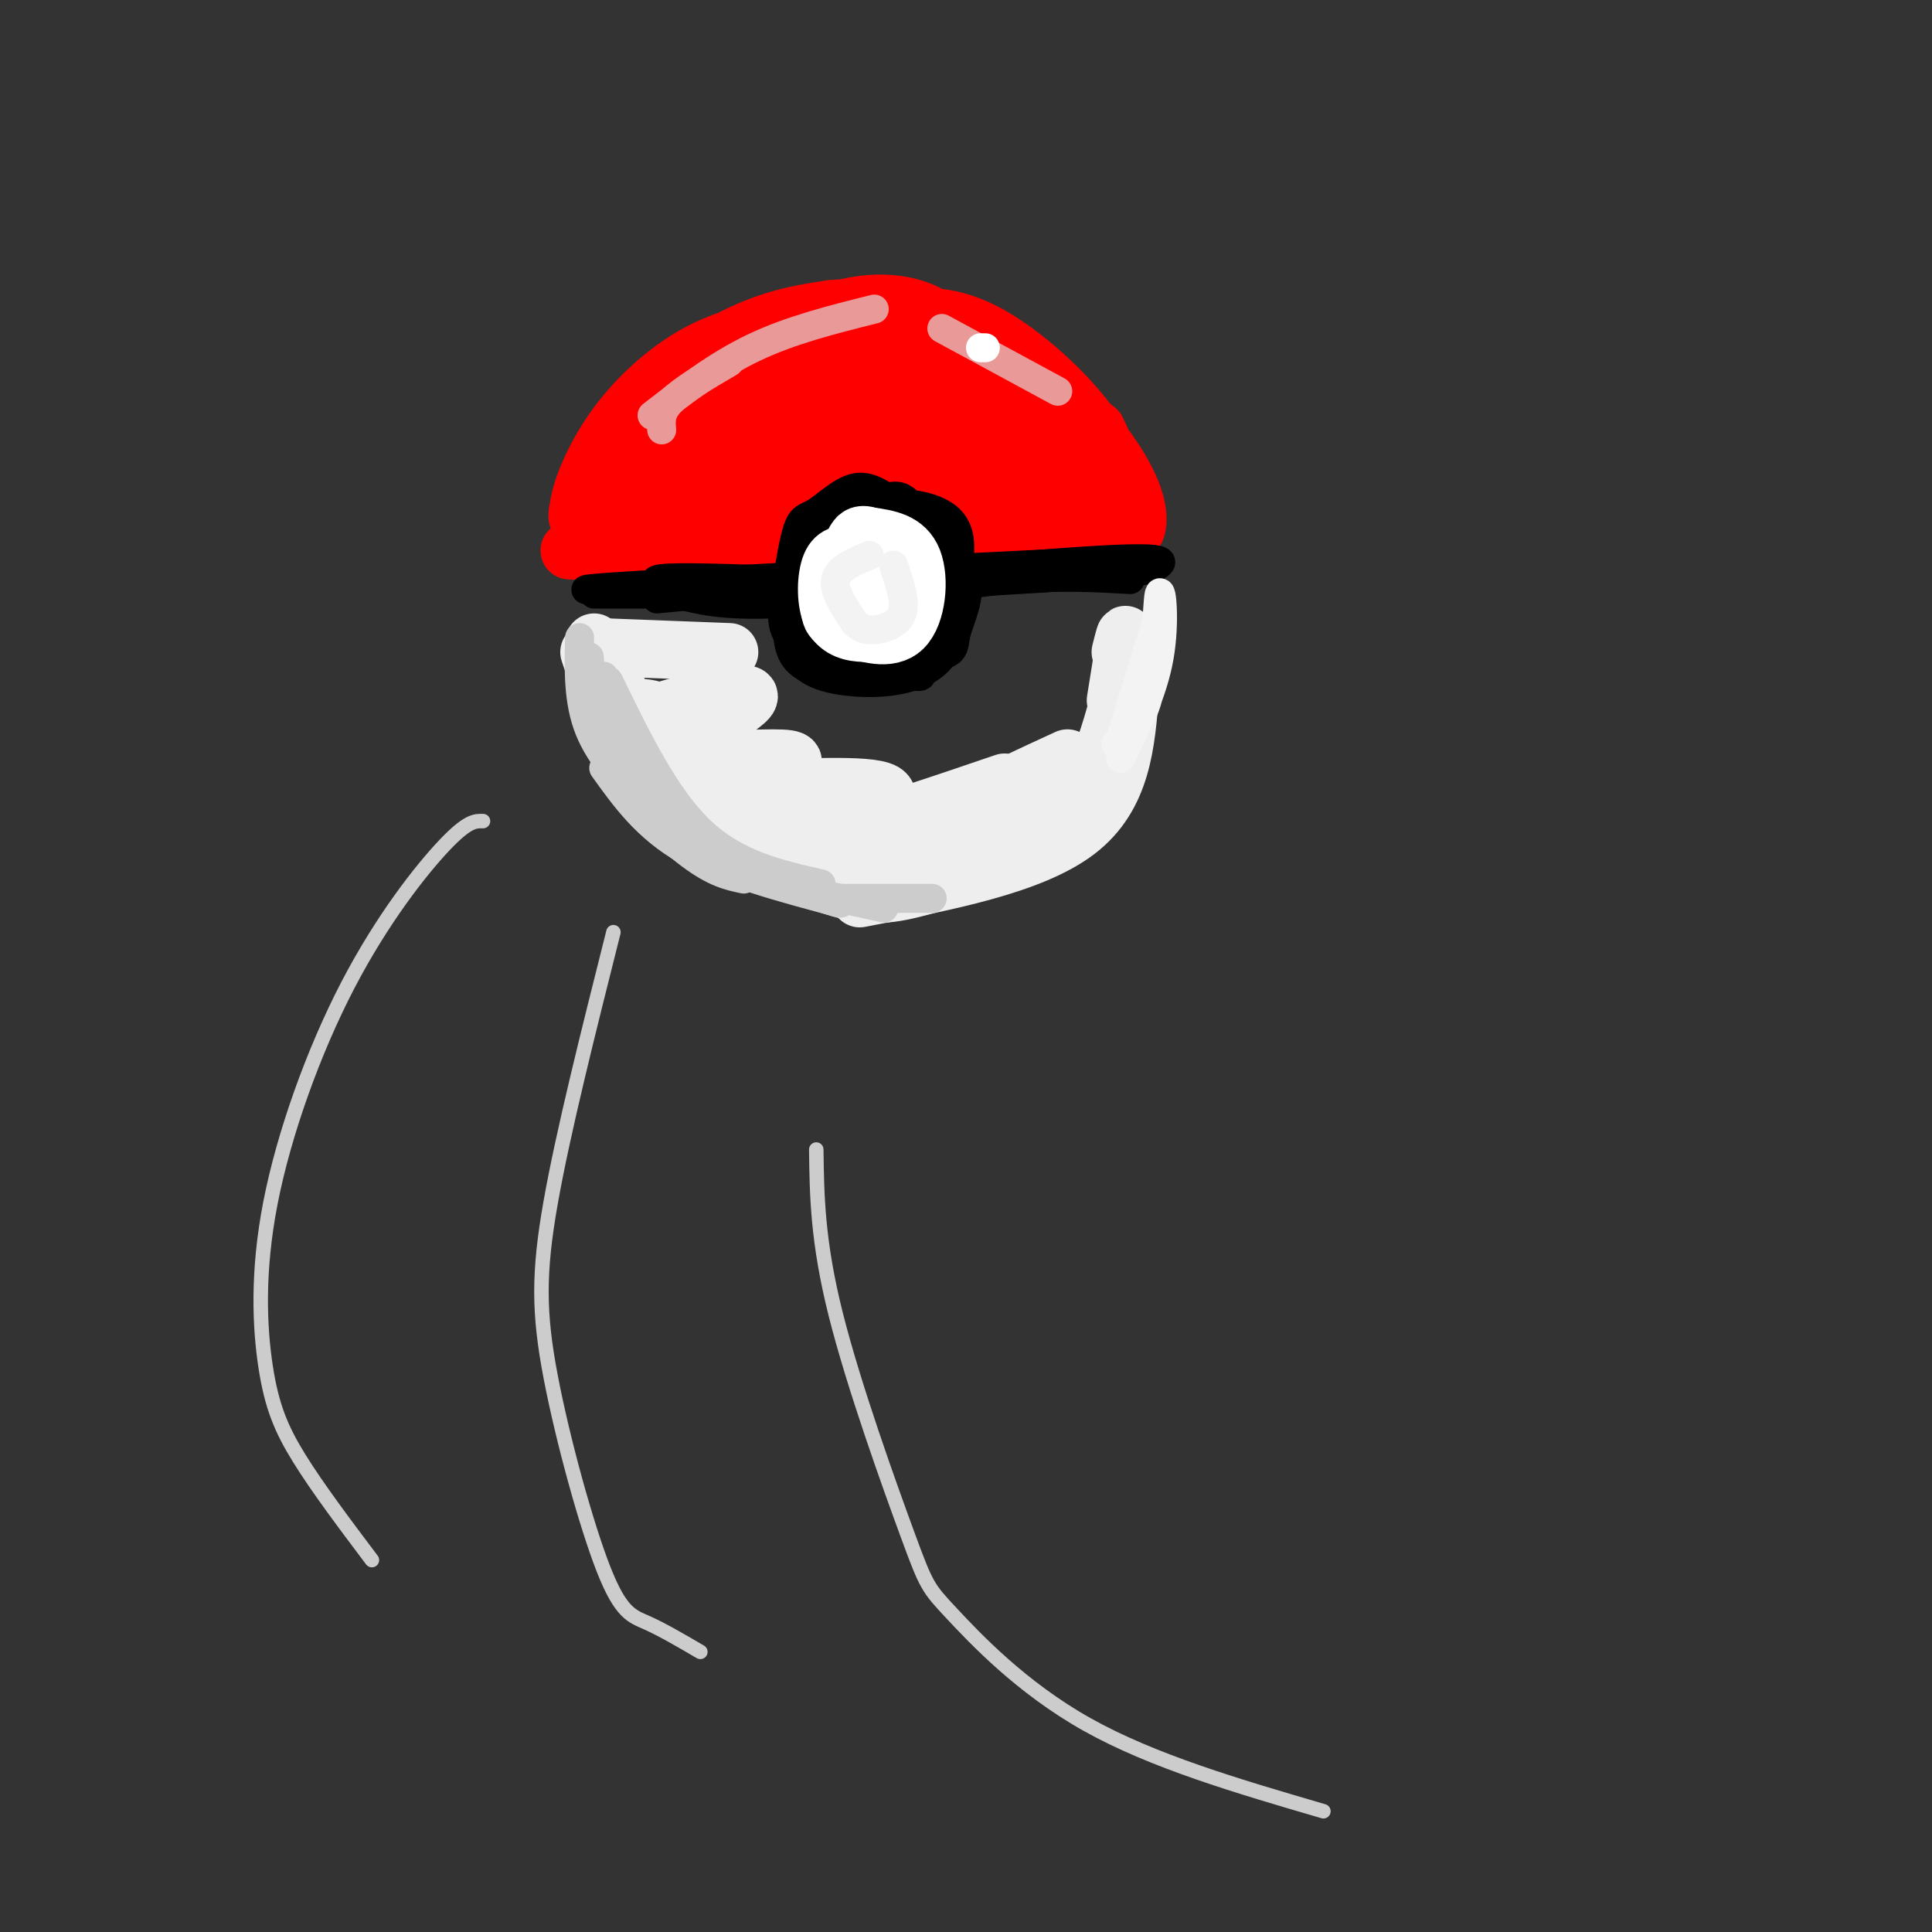 <svg viewBox='0 0 400 400' version='1.1' xmlns='http://www.w3.org/2000/svg' xmlns:xlink='http://www.w3.org/1999/xlink'><rect x="0" y="0" width="400" height="400" fill="#333333" stroke="none"/><g fill='none' stroke='rgb(255,0,0)' stroke-width='12' stroke-linecap='round' stroke-linejoin='round'><path d='M124,113c-0.406,-2.805 -0.812,-5.609 1,-10c1.812,-4.391 5.842,-10.368 11,-15c5.158,-4.632 11.446,-7.918 16,-10c4.554,-2.082 7.375,-2.960 15,-4c7.625,-1.040 20.053,-2.241 28,-2c7.947,0.241 11.413,1.926 16,5c4.587,3.074 10.293,7.537 16,12'/><path d='M227,89c3.577,6.435 4.519,16.523 6,20c1.481,3.477 3.500,0.344 2,-5c-1.500,-5.344 -6.519,-12.900 -12,-18c-5.481,-5.100 -11.423,-7.743 -17,-9c-5.577,-1.257 -10.788,-1.129 -16,-1'/><path d='M190,76c-7.864,-0.449 -19.524,-1.073 -27,-1c-7.476,0.073 -10.769,0.842 -17,5c-6.231,4.158 -15.402,11.705 -20,18c-4.598,6.295 -4.624,11.337 -5,12c-0.376,0.663 -1.101,-3.052 0,-7c1.101,-3.948 4.029,-8.128 10,-13c5.971,-4.872 14.986,-10.436 24,-16'/><path d='M155,74c9.268,-4.271 20.436,-6.948 29,-8c8.564,-1.052 14.522,-0.478 22,4c7.478,4.478 16.475,12.859 21,20c4.525,7.141 4.579,13.040 2,12c-2.579,-1.040 -7.789,-9.020 -13,-17'/><path d='M216,85c-7.134,-5.455 -18.470,-10.591 -27,-13c-8.530,-2.409 -14.256,-2.089 -21,-1c-6.744,1.089 -14.508,2.947 -23,10c-8.492,7.053 -17.712,19.301 -22,24c-4.288,4.699 -3.644,1.850 -3,-1'/><path d='M120,104c0.388,-2.738 2.856,-9.085 7,-15c4.144,-5.915 9.962,-11.400 16,-15c6.038,-3.600 12.297,-5.314 20,-6c7.703,-0.686 16.852,-0.343 26,0'/><path d='M189,68c5.381,-0.429 5.833,-1.500 3,-3c-2.833,-1.500 -8.952,-3.429 -18,-1c-9.048,2.429 -21.024,9.214 -33,16'/><path d='M141,80c-6.500,3.667 -6.250,4.833 -6,6'/><path d='M123,112c12.511,0.844 25.022,1.689 22,2c-3.022,0.311 -21.578,0.089 -26,0c-4.422,-0.089 5.289,-0.044 15,0'/><path d='M134,114c8.190,0.262 21.167,0.917 20,1c-1.167,0.083 -16.476,-0.405 -18,-1c-1.524,-0.595 10.738,-1.298 23,-2'/><path d='M159,112c2.617,-1.772 -2.342,-5.202 0,-9c2.342,-3.798 11.984,-7.965 21,-10c9.016,-2.035 17.406,-1.937 24,1c6.594,2.937 11.391,8.714 13,12c1.609,3.286 0.031,4.082 -1,3c-1.031,-1.082 -1.516,-4.041 -2,-7'/><path d='M214,102c-0.992,-2.426 -2.472,-4.990 -12,-7c-9.528,-2.010 -27.104,-3.464 -27,-1c0.104,2.464 17.887,8.847 25,12c7.113,3.153 3.557,3.077 0,3'/><path d='M200,109c6.044,-0.111 21.156,-1.889 24,-2c2.844,-0.111 -6.578,1.444 -16,3'/><path d='M208,110c2.297,1.311 16.038,3.089 20,1c3.962,-2.089 -1.856,-8.044 -9,-13c-7.144,-4.956 -15.616,-8.911 -23,-11c-7.384,-2.089 -13.681,-2.311 -21,-1c-7.319,1.311 -15.659,4.156 -24,7'/><path d='M151,93c10.743,-1.858 49.601,-10.003 46,-9c-3.601,1.003 -49.662,11.155 -59,10c-9.338,-1.155 18.046,-13.616 28,-18c9.954,-4.384 2.477,-0.692 -5,3'/><path d='M161,79c-4.434,2.903 -13.019,8.659 -18,14c-4.981,5.341 -6.357,10.266 -5,12c1.357,1.734 5.446,0.277 11,-4c5.554,-4.277 12.571,-11.373 16,-14c3.429,-2.627 3.269,-0.784 -2,4c-5.269,4.784 -15.648,12.510 -20,15c-4.352,2.490 -2.676,-0.255 -1,-3'/><path d='M142,103c-1.131,0.131 -3.458,1.958 -6,3c-2.542,1.042 -5.298,1.298 -5,-3c0.298,-4.298 3.649,-13.149 7,-22'/><path d='M138,81c4.378,-6.133 11.822,-10.467 18,-13c6.178,-2.533 11.089,-3.267 16,-4'/><path d='M172,64c4.500,-0.500 7.750,0.250 11,1'/></g>
<g fill='none' stroke='rgb(0,0,0)' stroke-width='6' stroke-linecap='round' stroke-linejoin='round'><path d='M123,123c0.000,0.000 15.000,0.000 15,0'/><path d='M140,123c4.833,1.250 9.667,2.500 21,2c11.333,-0.500 29.167,-2.750 47,-5'/><path d='M208,120c12.167,-0.833 19.083,-0.417 26,0'/><path d='M136,124c37.000,-3.500 74.000,-7.000 91,-8c17.000,-1.000 14.000,0.500 11,2'/><path d='M238,118c-13.107,1.333 -51.375,3.667 -74,4c-22.625,0.333 -29.607,-1.333 -28,-2c1.607,-0.667 11.804,-0.333 22,0'/><path d='M158,120c26.262,-1.190 80.917,-4.167 75,-4c-5.917,0.167 -72.405,3.476 -98,5c-25.595,1.524 -10.298,1.262 5,1'/><path d='M185,104c-2.577,-1.815 -5.155,-3.631 -8,-3c-2.845,0.631 -5.958,3.708 -8,5c-2.042,1.292 -3.012,0.798 -4,4c-0.988,3.202 -1.994,10.101 -3,17'/><path d='M162,127c0.015,4.339 1.554,6.688 8,8c6.446,1.312 17.800,1.589 23,1c5.200,-0.589 4.246,-2.043 5,-5c0.754,-2.957 3.215,-7.416 2,-12c-1.215,-4.584 -6.108,-9.292 -11,-14'/><path d='M189,105c-2.443,-2.698 -3.050,-2.443 -6,-2c-2.950,0.443 -8.244,1.075 -12,4c-3.756,2.925 -5.974,8.143 -7,12c-1.026,3.857 -0.861,6.354 1,9c1.861,2.646 5.416,5.441 10,7c4.584,1.559 10.196,1.881 14,1c3.804,-0.881 5.801,-2.966 7,-6c1.199,-3.034 1.599,-7.017 2,-11'/><path d='M198,119c0.783,-4.165 1.740,-9.077 -2,-12c-3.740,-2.923 -12.177,-3.856 -19,-1c-6.823,2.856 -12.030,9.499 -14,14c-1.970,4.501 -0.702,6.858 0,9c0.702,2.142 0.838,4.069 5,6c4.162,1.931 12.351,3.866 17,4c4.649,0.134 5.757,-1.533 7,-5c1.243,-3.467 2.622,-8.733 4,-14'/><path d='M196,120c1.091,-4.342 1.817,-8.196 -3,-10c-4.817,-1.804 -15.177,-1.558 -21,0c-5.823,1.558 -7.110,4.428 -8,9c-0.890,4.572 -1.385,10.847 0,15c1.385,4.153 4.650,6.185 11,7c6.350,0.815 15.787,0.412 20,-5c4.213,-5.412 3.204,-15.832 2,-21c-1.204,-5.168 -2.602,-5.084 -4,-5'/><path d='M193,110c-2.915,-2.065 -8.203,-4.728 -13,-4c-4.797,0.728 -9.104,4.845 -12,8c-2.896,3.155 -4.382,5.346 -5,8c-0.618,2.654 -0.367,5.771 0,9c0.367,3.229 0.850,6.571 6,8c5.150,1.429 14.966,0.947 19,1c4.034,0.053 2.288,0.643 3,-3c0.712,-3.643 3.884,-11.519 4,-17c0.116,-5.481 -2.824,-8.566 -5,-10c-2.176,-1.434 -3.588,-1.217 -5,-1'/></g>
<g fill='none' stroke='rgb(255,255,255)' stroke-width='12' stroke-linecap='round' stroke-linejoin='round'><path d='M181,122c-1.987,-1.887 -3.974,-3.774 -5,-2c-1.026,1.774 -1.089,7.207 1,9c2.089,1.793 6.332,-0.056 8,-3c1.668,-2.944 0.762,-6.984 -1,-9c-1.762,-2.016 -4.381,-2.008 -7,-2'/><path d='M177,115c-2.144,-0.396 -4.004,-0.386 -5,2c-0.996,2.386 -1.128,7.148 0,10c1.128,2.852 3.518,3.795 6,4c2.482,0.205 5.057,-0.326 7,-1c1.943,-0.674 3.254,-1.489 4,-4c0.746,-2.511 0.927,-6.717 -1,-9c-1.927,-2.283 -5.964,-2.641 -10,-3'/><path d='M178,114c-2.986,1.779 -5.452,7.728 -6,11c-0.548,3.272 0.822,3.867 4,5c3.178,1.133 8.163,2.805 11,0c2.837,-2.805 3.525,-10.087 2,-14c-1.525,-3.913 -5.262,-4.456 -9,-5'/><path d='M180,111c-2.000,-0.667 -2.500,0.167 -3,1'/></g>
<g fill='none' stroke='rgb(238,238,238)' stroke-width='12' stroke-linecap='round' stroke-linejoin='round'><path d='M125,134c0.000,0.000 26.000,1.000 26,1'/><path d='M122,135c0.000,0.000 6.000,18.000 6,18'/><path d='M123,133c0.911,5.311 1.822,10.622 3,15c1.178,4.378 2.622,7.822 8,12c5.378,4.178 14.689,9.089 24,14'/><path d='M128,143c0.156,3.156 0.311,6.311 2,11c1.689,4.689 4.911,10.911 12,16c7.089,5.089 18.044,9.044 29,13'/><path d='M171,183c7.444,2.600 11.556,2.600 18,1c6.444,-1.600 15.222,-4.800 24,-8'/><path d='M178,186c17.833,-3.417 35.667,-6.833 45,-14c9.333,-7.167 10.167,-18.083 11,-29'/><path d='M233,140c-1.827,7.042 -3.655,14.083 -6,19c-2.345,4.917 -5.208,7.708 -10,10c-4.792,2.292 -11.512,4.083 -20,5c-8.488,0.917 -18.744,0.958 -29,1'/><path d='M126,147c4.968,-0.603 9.936,-1.206 12,2c2.064,3.206 1.223,10.220 0,13c-1.223,2.780 -2.829,1.325 3,2c5.829,0.675 19.094,3.478 24,5c4.906,1.522 1.453,1.761 -2,2'/><path d='M163,171c5.022,0.356 18.578,0.244 20,0c1.422,-0.244 -9.289,-0.622 -20,-1'/><path d='M143,163c0.000,0.000 7.000,-11.000 7,-11'/><path d='M150,148c-9.137,0.773 -18.274,1.546 -15,0c3.274,-1.546 18.960,-5.412 20,-4c1.040,1.412 -12.567,8.100 -13,11c-0.433,2.900 12.306,2.012 18,2c5.694,-0.012 4.341,0.854 3,2c-1.341,1.146 -2.671,2.573 -4,4'/><path d='M159,163c5.393,0.321 20.875,-0.875 24,1c3.125,1.875 -6.107,6.821 -4,7c2.107,0.179 15.554,-4.411 29,-9'/><path d='M232,135c0.583,-2.333 1.167,-4.667 1,-3c-0.167,1.667 -1.083,7.333 -2,13'/><path d='M221,157c-7.833,3.607 -15.667,7.214 -14,7c1.667,-0.214 12.833,-4.250 16,-5c3.167,-0.750 -1.667,1.786 -8,4c-6.333,2.214 -14.167,4.107 -22,6'/></g>
<g fill='none' stroke='rgb(204,204,204)' stroke-width='6' stroke-linecap='round' stroke-linejoin='round'><path d='M120,132c-0.167,6.583 -0.333,13.167 2,19c2.333,5.833 7.167,10.917 12,16'/><path d='M122,136c0.578,7.822 1.156,15.644 5,23c3.844,7.356 10.956,14.244 16,18c5.044,3.756 8.022,4.378 11,5'/><path d='M125,159c4.417,6.167 8.833,12.333 17,17c8.167,4.667 20.083,7.833 32,11'/><path d='M125,140c1.167,5.667 2.333,11.333 6,17c3.667,5.667 9.833,11.333 16,17'/><path d='M126,141c5.833,12.000 11.667,24.000 19,31c7.333,7.000 16.167,9.000 25,11'/><path d='M146,173c1.917,2.750 3.833,5.500 10,8c6.167,2.500 16.583,4.750 27,7'/><path d='M171,186c0.000,0.000 22.000,0.000 22,0'/></g>
<g fill='none' stroke='rgb(234,153,153)' stroke-width='6' stroke-linecap='round' stroke-linejoin='round'><path d='M137,89c-0.167,-1.833 -0.333,-3.667 2,-6c2.333,-2.333 7.167,-5.167 12,-8'/><path d='M135,86c6.667,-5.167 13.333,-10.333 21,-14c7.667,-3.667 16.333,-5.833 25,-8'/><path d='M195,68c0.000,0.000 24.000,13.000 24,13'/></g>
<g fill='none' stroke='rgb(255,255,255)' stroke-width='6' stroke-linecap='round' stroke-linejoin='round'><path d='M203,72c0.000,0.000 1.000,0.000 1,0'/></g>
<g fill='none' stroke='rgb(243,243,243)' stroke-width='6' stroke-linecap='round' stroke-linejoin='round'><path d='M180,115c-3.250,1.333 -6.500,2.667 -7,5c-0.500,2.333 1.750,5.667 4,9'/><path d='M177,129c1.714,1.750 4.000,1.625 6,1c2.000,-0.625 3.714,-1.750 4,-4c0.286,-2.250 -0.857,-5.625 -2,-9'/><path d='M240,127c0.000,0.000 -8.000,26.000 -8,26'/><path d='M231,154c2.780,-2.125 5.560,-4.250 7,-11c1.440,-6.750 1.542,-18.125 2,-20c0.458,-1.875 1.274,5.750 0,13c-1.274,7.250 -4.637,14.125 -8,21'/></g>
<g fill='none' stroke='rgb(204,204,204)' stroke-width='3' stroke-linecap='round' stroke-linejoin='round'><path d='M100,170c-1.585,-0.050 -3.170,-0.100 -8,5c-4.830,5.100 -12.905,15.350 -20,29c-7.095,13.650 -13.211,30.700 -16,45c-2.789,14.300 -2.251,25.850 -1,34c1.251,8.150 3.215,12.900 7,19c3.785,6.100 9.393,13.550 15,21'/><path d='M127,193c-5.215,20.726 -10.431,41.451 -13,56c-2.569,14.549 -2.493,22.920 0,36c2.493,13.080 7.402,30.868 11,40c3.598,9.132 5.885,9.609 9,11c3.115,1.391 7.057,3.695 11,6'/><path d='M169,238c0.120,9.491 0.239,18.982 4,34c3.761,15.018 11.163,35.561 15,46c3.837,10.439 4.110,10.772 9,16c4.890,5.228 14.397,15.351 28,23c13.603,7.649 31.301,12.825 49,18'/></g>
</svg>